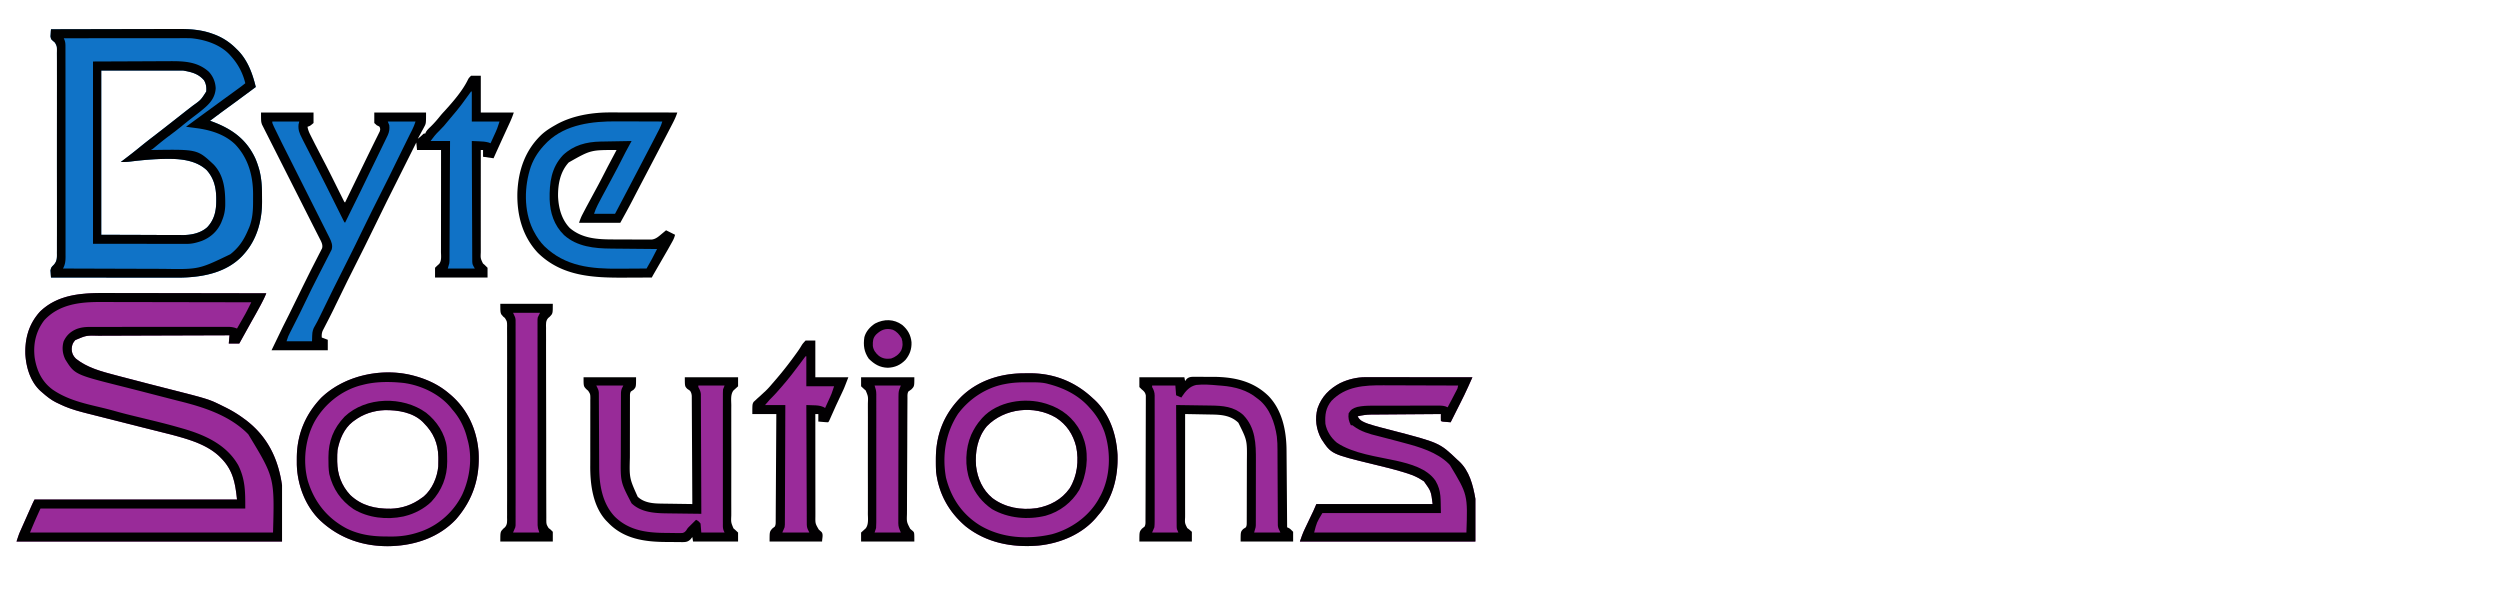 <?xml version="1.0" encoding="UTF-8"?> <svg xmlns="http://www.w3.org/2000/svg" xmlns:v="https://vecta.io/nano" width="3333" height="800"><path d="M139.415 390.659l7.103-.001 19.074.038 17.977.023 35.554.055 34.491.062 2.156.002 10.708.011L355 391c-1.835 4.635-3.984 8.971-6.312 13.375l-1.319 2.5c-4.017 7.561-8.217 15.012-12.451 22.453L319 458h-14l1-11-74.14.236-34.426.111-30.014.102-15.885.049-14.969.057-5.477.011c-16.154-.384-16.154-.384-30.652 5.81-3.576 3.851-4.53 6.783-4.875 11.938.205 5.385 1.686 8.809 5.438 12.688 15.169 12.256 34.011 17.169 52.508 22.059l5.427 1.446 38.819 10.101 2.718.697 24.653 6.299c53.7 13.649 53.7 13.649 72.937 23.274l3.135 1.538c8.431 4.221 16.24 8.968 23.802 14.587l2.633 1.906C356.688 581.954 370.921 611.444 376 647v75H22c3.375-10.126 3.375-10.126 5.053-13.906l1.132-2.568 1.193-2.671 1.251-2.825 3.933-8.843 2.654-5.99 2.537-5.717 1.2-2.702 1.123-2.52.982-2.206c.935-2.039 1.938-4.046 2.942-6.053h270c-2.399-22.788-5.541-39.799-22-56l-1.895-1.891c-12.142-11.349-28.031-18.027-43.688-22.95l-2.47-.777c-10.231-3.158-20.611-5.721-30.998-8.304l-6.573-1.651-17.212-4.309-75.322-19.047-4.775-1.236C99.582 546.876 88.619 543.347 78 538l-3.176-1.512C67.777 532.931 61.896 528.213 56 523l-1.965-1.676c-13.538-12.372-19.272-31.499-20.254-49.285-.653-21.468 4.986-40.713 19.754-56.801 23.435-22.537 55.028-24.736 85.88-24.579z" fill="#992b99"></path><path d="M68 39l71.77-.155 33.329-.071 29.073-.056 15.372-.035 14.516-.022 5.283-.018c15.092-.095 30.634.922 44.969 6.045l2.215.77C296.288 49.736 306.177 56.072 315 65l2.297 2.23C330.282 80.597 336.726 98.19 341 116l-27.052 19.985-17.073 12.452-2.331 1.718L280 161l3.512 1.297c25.539 9.593 44.773 23.144 56.664 48.453 1.87 4.204 3.375 8.47 4.699 12.875l.579 1.913c3.275 11.795 3.897 23.802 3.862 35.966l.046 6.889c.11 25.72-6.824 51.213-24.361 70.607l-1.93 2.141c-20.797 21.883-51.192 28.159-80.222 28.915l-15.913.057c-1.746 0-3.492 0-5.239 0-4.687 0-9.374-.006-14.061-.013l-14.754-.008-27.867-.021-31.756-.022L68 370a149.98 149.98 0 0 1-.437-6l-.246-3.375c.752-3.986 1.391-4.589 4.155-7.317 4.721-5.004 4.511-9.598 4.417-16.232l.033-3.594-.007-9.825.028-10.616.004-20.775-.01-16.886.003-2.43.007-4.887-.041-45.794.006-39.281.031-45.637-.007-4.867-.003-2.419.021-16.864-.023-20.553-.002-10.484-.04-11.368.047-3.341c-.012-5.642-.012-5.642-2.538-10.494a124.69 124.69 0 0 0-3.84-3.382C68 52 68 52 67.316 48.473l.246-3.41.191-3.465L68 39zm67 55v219l58.313.188 18.365.083 10.932.016 7.264.03 11.047.024 3.23.033c11.309-.046 23.439-2.681 32.113-10.381 9.801-10.399 12.132-22.335 12.051-36.242l-.017-3.073c-.226-13.985-3.208-26.231-12.795-36.927-13.521-12.543-32.694-14.954-50.375-14.937l-2.837.002c-16.245.136-32.532 1.549-48.646 3.575-4.24.522-8.371.687-12.642.61l3.156-2.387c7.456-5.659 14.852-11.37 22.094-17.301 6.227-5.098 12.543-10.043 18.941-14.926l10.747-8.324 2.331-1.813 19.046-14.922 6.928-5.446 3.493-2.75 9.01-6.986c11.132-7.943 11.132-7.943 18.254-19.145.438-5.578-.169-10.173-3-15-7.699-8.892-16.561-10.92-28-13H135z" fill="#1073c7"></path><path d="M628 101h13v49h44c-1.564 4.693-3.308 9.072-5.379 13.539l-.995 2.167-3.188 6.918-3.267 7.112-2.156 4.693-8.514 18.758-1.112 2.477L658 211l-14-2v-9h-3l-.023 57.867-.007 26.87.009 23.425-.009 12.399.02 11.681-.02 4.276c-.352 7.879-.352 7.879 2.879 14.702l2.215 1.88L650 357v13h-70v-13c1.743-1.722 3.495-3.444 5.383-5.005 3.64-4.49 2.57-11.041 2.504-16.559l.033-4.437-.007-11.998.028-12.556.01-23.756.03-27.054L588 200h-32l-1-10-18.988 37.923-8.82 17.617-8.539 17.059-3.23 6.449-17.474 35.695-11.999 24.43-3.666 7.308-9.091 18.121-8.974 17.896-1.247 2.488-15.469 31.671a558.93 558.93 0 0 1-7.858 15.938l-.986 1.927-3.854 7.469-2.91 5.667-1.692 3.27c-1.278 3.262-1.443 5.6-1.202 9.07l8 3v14h-75l15.18-31.422 1.631-3.251 6.745-13.419 18.373-37.435 9.993-20.168 1.462-2.871 5.897-11.521 4.392-8.608 1.369-2.62 1.227-2.443 1.091-2.125c1.506-4.976-1.336-9.418-3.554-13.788l-1.005-1.992-3.349-6.586-2.395-4.732-5.163-10.183-8.154-16.129-2.788-5.53-1.41-2.797-18.99-37.536-12.801-25.335-6.781-13.391-6.37-12.615-2.346-4.605-3.186-6.338-1.806-3.567C348 162 348 162 348 150h70v14c-4.5 3.797-4.5 3.797-8 5 .628 4.243 2.101 7.563 4.027 11.383l.933 1.86 2.977 5.882 1.9 3.785 10.912 21.074c5.97 11.28 11.635 22.711 17.313 34.141l6.16 12.383 1.414 2.853 1.297 2.605 1.14 2.296c.805 1.715.805 1.715 1.926 2.739l2.158-4.443 1.966-4.048 5.629-11.589 12.789-26.32 5.32-10.961 2.083-4.299 1.024-2.114 6.048-12.319 3.733-7.573 2.58-5.164 1.521-3.104 1.338-2.689c.903-2.649.888-3.82-.19-6.377-1.642-1.044-1.642-1.044-3.562-1.875L499 164v-14h69c0 14.625 0 14.625-2.406 19.082l-1.504 2.881-1.59 2.85-1.59 3.002L557 185c3.478-2.725 3.478-2.725 6.688-5.75C565 178 565 178 567 178l.684-1.684c1.705-3.001 3.883-4.996 6.379-7.379 4.63-4.503 8.756-9.23 12.781-14.289 2.007-2.465 4.104-4.771 6.281-7.086 10.825-11.886 23.85-26.929 30.8-41.501 1.036-1.948 1.036-1.948 4.075-5.061z" fill="#000001"></path><path d="M1820.378 502.88l3.824-.004 4.157.011h4.407l11.93.013 12.48.008 23.618.021 26.895.022L1963 503l-4.267 9.521-1.206 2.696c-3.38 7.529-6.979 14.922-10.715 22.282l-1.748 3.469-3.402 6.738L1934 563c-11.875-.875-11.875-.875-13-2-.072-1.519-.084-3.042-.062-4.562l.027-2.504L1921 552l-38.988.288-18.106.134-17.487.136-6.657.045-9.355.078-2.753.007c-6.079.079-11.736.927-17.654 2.312 2.761 5.999 8.022 7.761 14 10 10.273 3.369 20.814 5.911 31.272 8.633C1919.2 590.28 1919.2 590.28 1943 613l1.895 1.668c14.251 13.029 18.889 32.108 22.105 50.332v57h-234c1.993-5.979 3.983-11.452 6.688-17.07l1.042-2.198 3.271-6.857 3.271-6.878 2.027-4.251.941-1.973.814-1.701c1.372-2.999 2.649-6.041 3.948-9.072h155c-2.112-17.081-2.112-17.081-11.562-30.25-1.455-.955-2.936-1.87-4.437-2.75l-2.375-1.449c-6.325-3.502-12.881-5.714-19.777-7.797l-3.017-.914c-12.662-3.767-25.497-6.846-38.331-9.965-55.64-13.525-55.64-13.525-68.875-33.625-6.989-12.727-8.913-27.056-5-41.062 5.401-15.57 15.773-25.815 30.188-33.5 10.347-4.908 22.118-7.817 33.566-7.808z" fill="#982b98"></path><path d="M552 501l2.208.602C570.399 506.198 585.05 513.15 598 524l3.055 2.559C623.464 545.921 635.604 572.699 638 602c2.18 34.644-7.413 64.456-30.176 90.488C585.684 715.962 554.643 726.687 523 728l-2.73.125c-35.181.794-67.505-10.064-93.27-34.125-19.912-19.091-30.512-47.257-31.301-74.543l-.012-6.645.015-3.558c.408-30.526 11.53-56.908 32.548-78.942C459.546 500.114 510.263 489.572 552 501zm-80 60l-1.863 1.363C458.537 571.494 452.7 585.871 450 600c-.406 4.116-.478 8.179-.437 12.313l.021 3.299c.339 17.091 5.677 31.803 17.417 44.388 15.243 14.446 33.698 18.486 54.066 18.215 15.07-.469 28.847-5.229 40.934-14.215l3.063-2.187c11.246-9.778 17.797-25.273 19.241-39.883.132-3.087.164-6.152.134-9.242l-.023-3.301c-.373-18.323-6.472-32.398-19.415-45.386l-1.641-1.711c-13.227-12.625-32.767-15.661-50.285-15.504-15.029.583-29.016 5.142-41.074 14.215zm894-63.316l6.699-.046c32.251-.142 60.905 11.3 84.301 33.361l2.273 2.043c20.134 18.827 29.229 46.43 30.645 73.372.917 29.087-6.25 58.464-25.918 80.585l-1.785 2.215c-18.926 22.864-48.644 35.211-77.652 38.098-34.924 3.02-69.449-3.529-97.312-25.75-22.247-18.931-35.848-43.449-39.25-72.562-.291-5.23-.341-10.451-.312-15.687l.007-2.139c.159-32.532 11.129-59.654 34.379-82.732 22.651-21.696 53.07-30.848 83.928-30.757zm-50.313 70.503c-12.506 14.929-15.956 34.24-14.414 53.168 1.941 16.495 8.773 31.884 21.727 42.645 17.195 12.89 38.136 16.402 59.133 13.5 17.671-3.193 33.291-11.415 43.844-26.285 10.253-16.558 12.597-36.825 8.773-55.777-4.122-16.375-12.666-29.383-26.937-38.625-28.878-17.063-68.725-12.79-92.125 11.375z" fill="#992b99"></path><path d="M814.337 149.886h2.931l9.463.016 6.612.004 17.306.025 17.698.02L903 150c-1.535 4.773-3.467 9.136-5.781 13.574l-1.12 2.173-3.599 6.941-2.483 4.802-14.666 28.058L867 221.5l-12.143 23.158-6.982 13.377-1.664 3.215-3.13 6.069c-5.176 10.005-10.644 19.797-16.08 29.68h-55c1.387-4.161 2.631-7.48 4.617-11.281l1.569-3.014 1.688-3.205 1.767-3.377 12.542-23.224c5.48-10.004 10.663-20.161 15.854-30.317L822 200c-34.471-.058-34.471-.058-63.742 16.551-11.437 12.406-14.483 29.149-14.258 45.52.759 15.393 4.636 30.411 15.559 41.832 16.233 13.947 36.384 15.25 56.895 15.301l2.363.009 12.35.029 12.727.058 9.826.025 4.693.024 6.553.009 3.76.011c5.907-.663 9.632-4.352 14.087-8.055l2.957-2.449L888 307l12 6c-.929 3.715-2.041 6.145-3.887 9.453l-1.826 3.283-1.975 3.513-2.014 3.605-19.138 33.143A73.61 73.61 0 0 0 869 370l-24.181.104-11.237.047c-42.512.255-84.477-1.461-116.582-33.151-20.642-22.063-28.023-50.729-27.223-80.437 1.262-29.838 10.561-56.723 32.574-77.398C727.77 174.32 733.683 170.556 740 167l2.914-1.668c21.6-11.574 47.151-15.544 71.423-15.446z" fill="#000101"></path><path d="M778 503h70c0 13 0 13-3.437 16.688L841 522c-1.157 2.313-1.128 3.634-1.134 6.208l-.013 2.675.001 2.943-.01 3.095-.013 10.187-.01 7.088-.007 14.9-.031 19.003-.013 14.666-.013 6.999c-.707 27.792-.707 27.792 10.414 52.516 8.798 8.272 20.793 9.015 32.203 9.133l3.531.059 11.094.152 7.551.117L923 672l-.288-57.292-.134-26.601-.121-23.183-.061-12.277-.064-11.553-.017-4.242-.037-5.789-.017-3.274c-.263-2.801-.754-4.436-2.262-6.788a65.11 65.11 0 0 0-3.625-2.5C913 515 913 515 913 503h71v12l-6.15 5.585c-4.087 5.335-2.952 13.185-2.885 19.628l-.042 5.255.003 14.225-.011 14.911.043 25.037-.015 28.915-.02 24.859-.012 14.833.039 13.947-.01 5.108c-.417 9.065-.417 9.065 2.911 17.111l2.215 1.911L984 710v12h-60l-1-6-2.349 2.957c-3.515 3.489-6.333 3.75-11.162 3.8l-2.907-.065-3.066-.004-6.433-.07-9.644-.061c-27.346-.14-54.512-3.967-74.854-23.936L810 696l-1.836-1.84c-17.756-19.212-21.419-48.266-21.242-73.288l.018-6.532.014-3.445-.006-18.217.029-23.109-.004-18.751.028-7.123-.016-9.956.064-2.949c-.08-5.394-.08-5.394-2.894-9.81l-2.215-1.901C778 515 778 515 778 503zm741 0h60l1 5 1.816-2.461c3.303-3.272 6.535-3.15 11.013-3.208l3.112.04 3.265-.007 6.862.039 10.289.001c28.005.018 54.059 5.292 74.787 25.525 18.574 19.227 23.917 46.929 24.061 72.67l.03 3.374.081 10.94.063 7.625.138 17.955.16 20.46L1716 703l1.75.75C1720 705 1720 705 1724 709v13h-70c0-13 0-13 3.438-16.687L1661 703c1.165-2.33 1.131-3.689 1.14-6.284l.017-2.726.003-3 .015-3.154.027-10.382.017-7.222.02-15.183.058-19.367.025-14.943.024-7.133c.331-26.632.331-26.632-11.352-49.988-9.785-9.487-21.848-10.715-34.863-10.934l-3.136-.063-9.872-.183-6.711-.131L1580 552l-.023 58.31-.007 27.075.009 23.601-.009 12.494.02 11.768-.02 4.311c-.419 7.805-.419 7.805 2.879 14.436l2.215 1.603L1589 709v13h-70c0-13 0-13 3.438-17.187L1526 702c1.476-2.952 1.14-5.592 1.154-8.889l.013-2.172.026-7.243.025-5.178.056-17.037.016-5.86.052-24.369.106-34.953.064-24.561.048-14.677.025-13.806.026-5.068-.001-6.918.01-3.911c-.783-4.253-2.359-5.612-5.618-8.358l-3-3v-13zM139.415 390.659l7.103-.001 19.074.038 17.977.023 35.554.055 34.491.062 2.156.002 10.708.011L355 391c-1.835 4.635-3.984 8.971-6.312 13.375l-1.319 2.5c-4.017 7.561-8.217 15.012-12.451 22.453L319 458h-14l1-11-74.14.236-34.426.111-30.014.102-15.885.049-14.969.057-5.477.011c-16.154-.384-16.154-.384-30.652 5.81-3.576 3.851-4.53 6.783-4.875 11.938.205 5.385 1.686 8.809 5.438 12.688 15.169 12.256 34.011 17.169 52.508 22.059l5.427 1.446 38.819 10.101 2.718.697 24.653 6.299c53.7 13.649 53.7 13.649 72.937 23.274l3.135 1.538c8.431 4.221 16.24 8.968 23.802 14.587l2.633 1.906C356.688 581.954 370.921 611.444 376 647v75H22c3.375-10.126 3.375-10.126 5.053-13.906l1.132-2.568 1.193-2.671 1.251-2.825 3.933-8.843 2.654-5.99 2.537-5.717 1.2-2.702 1.123-2.52.982-2.206c.935-2.039 1.938-4.046 2.942-6.053h270c-2.399-22.788-5.541-39.799-22-56l-1.895-1.891c-12.142-11.349-28.031-18.027-43.688-22.95l-2.47-.777c-10.231-3.158-20.611-5.721-30.998-8.304l-6.573-1.651-17.212-4.309-75.322-19.047-4.775-1.236C99.582 546.876 88.619 543.347 78 538l-3.176-1.512C67.777 532.931 61.896 528.213 56 523l-1.965-1.676c-13.538-12.372-19.272-31.499-20.254-49.285-.653-21.468 4.986-40.713 19.754-56.801 23.435-22.537 55.028-24.736 85.88-24.579zM59 427c-11.294 14.806-15.087 32.007-12.695 50.334 2.804 17.152 9.71 31.725 23.992 42.173 19.159 13.168 40.954 18.206 63.25 23.463 6.946 1.644 13.841 3.39 20.708 5.342 12.657 3.585 25.464 6.588 38.246 9.688 15.568 3.775 31.105 7.566 46.5 12l3.24.913c29.605 8.383 59.453 21.224 75.416 49.38C327.176 639.471 327 656.08 327 678H54c-4.924 10.551-9.567 21.234-14 32h324c2.048-73.28 2.048-73.28-33-131l-2.613-2.613c-24.363-23.208-57.626-33.787-89.625-41.697l-15.52-3.986-10.07-2.598-15.969-4.117-3.856-.995-7.704-1.993L166.004 516c-66.268-16.588-66.268-16.588-78.883-36.727-3.75-7.604-4.722-15.898-2.281-24.094 3.654-8.046 9.234-13.174 17.348-16.555 5.991-2.226 11.524-2.772 17.89-2.759l2.45-.007 8.12-.005 5.825-.01 15.818-.012 13.204-.008 31.147-.01 32.138-.026 27.59-.018 16.479-.013 15.496-.002 5.686-.007 7.764.005 2.271-.016c4.353.029 7.886.661 11.933 2.263l6.125-10.75 1.727-3.02 1.719-3.027 1.555-2.729c1.728-3.203 3.368-6.434 4.992-9.691l1.636-3.28L335 403l-85.017-.155-39.48-.071-34.434-.056-18.211-.035-17.187-.022-6.264-.018C106.877 402.497 78.778 405.508 59 427z" fill="#010001"></path><path d="M667 405h70c0 13 0 13-3.938 17.102l-2.215 1.876c-3.51 3.841-2.938 8.429-2.843 13.39l-.031 3.413.04 11.292-.028 8.107.028 19.714.03 22.962.079 40.966.062 39.748.021 43.301.005 2.312.01 4.598.008 16.006.05 19.498.02 9.948.049 10.779-.028 3.182c.067 5.862.067 5.862 3.036 10.805L734 706l3 3v13h-70c0-13 0-13 3.937-17.103l2.215-1.876c3.509-3.835 2.949-8.412 2.865-13.369l.038-3.407-.019-11.271.042-8.093.005-19.681-.012-15.999.004-2.303.008-4.631-.046-43.398.007-37.214.035-43.245-.008-4.614-.004-2.293.024-15.975-.026-19.475-.003-9.931-.045-10.776.054-3.155c-.058-5.606-.058-5.606-2.919-10.213l-2.215-1.876C667 418 667 418 667 405z"></path><path d="M1074 454h13v49h44c-5.621 14.614-5.621 14.614-8.051 19.762l-1.606 3.427-1.655 3.499-3.441 7.344-1.676 3.582-7.298 16.321c-2.173 4.966-2.173 4.966-3.272 6.066-2.191-.09-4.378-.247-6.562-.437l-3.629-.309L1091 562v-10h-4l.028 57.867.016 26.87.028 23.425.002 12.399.027 11.681-.014 4.276c-.136 9.411-.136 9.411 4.405 17.332A73.3 73.3 0 0 0 1095 709c3.073 3.073 1 8.654 1 13h-70c0-13 0-13 3.438-17.187L1033 702c1.353-2.706 1.14-4.829 1.158-7.859l.03-3.782.017-4.172.03-4.375.068-11.9.076-12.428.138-23.544.16-26.8L1035 552h-32c0-13 0-13 1.725-16.185l2.404-2.178 2.639-2.498 2.795-2.451 5.379-4.988 2.628-2.399c3.407-3.224 6.424-6.706 9.43-10.3l2.922-3.352c9.448-10.906 18.318-22.137 26.766-33.836l1.687-2.311c2.393-3.297 4.718-6.57 6.77-10.091 1.855-3.035 1.855-3.035 5.855-7.41z" fill="#020002"></path><path d="M1820.378 502.88l3.824-.004 4.157.011h4.407l11.93.013 12.48.008 23.618.021 26.895.022L1963 503l-4.267 9.521-1.206 2.696c-3.38 7.529-6.979 14.922-10.715 22.282l-1.748 3.469-3.402 6.738L1934 563c-11.875-.875-11.875-.875-13-2-.072-1.519-.084-3.042-.062-4.562l.027-2.504L1921 552l-38.988.288-18.106.134-17.487.136-6.657.045-9.355.078-2.753.007c-6.079.079-11.736.927-17.654 2.312 2.761 5.999 8.022 7.761 14 10 10.273 3.369 20.814 5.911 31.272 8.633C1919.2 590.28 1919.2 590.28 1943 613l1.895 1.668c14.251 13.029 18.889 32.108 22.105 50.332v57h-234c1.993-5.979 3.983-11.452 6.688-17.07l1.042-2.198 3.271-6.857 3.271-6.878 2.027-4.251.941-1.973.814-1.701c1.372-2.999 2.649-6.041 3.948-9.072h155c-2.112-17.081-2.112-17.081-11.562-30.25-1.455-.955-2.936-1.87-4.437-2.75l-2.375-1.449c-6.325-3.502-12.881-5.714-19.777-7.797l-3.017-.914c-12.662-3.767-25.497-6.846-38.331-9.965-55.64-13.525-55.64-13.525-68.875-33.625-6.989-12.727-8.913-27.056-5-41.062 5.401-15.57 15.773-25.815 30.188-33.5 10.347-4.908 22.118-7.817 33.566-7.808zm-45.398 31.679c-7.603 9.373-8.681 18.705-7.98 30.441 1.752 9.754 7.653 18.923 15.262 25.137 21.574 14.68 53.927 18.464 78.961 24.027 18.498 4.211 41.283 10.221 52.566 26.754 8.361 14.376 6.543 24.386 7.211 43.082h-158c-7.53 12.54-7.53 12.54-11 26h203c1.767-50.598 1.767-50.598-22-90l-1.945-2.055c-15.409-15.046-38.556-22.019-58.874-27.368l-8.251-2.23-26.639-6.957c-11.504-2.724-23.135-6.097-32.689-13.29-1.552-1.29-1.552-1.29-3.602-1.102-2.777-5.369-3.875-9.977-3-16 2.956-5.15 5.92-6.776 11.523-8.457 6.684-1.465 13.101-1.691 19.922-1.688l3.112-.01 10.138-.013 7.064-.01 14.783-.007 18.948-.031 14.577-.013 6.988-.013 9.758-.001 2.916-.017c4.526.021 8.169.092 12.271 2.26l4.75-9 1.344-2.543L1940 524l1.221-2.34c2.049-3.642 2.049-3.642 2.779-7.66l-47.674-.155-22.141-.071-19.32-.056-10.21-.035c-25.627-.148-50.788 1.119-69.676 20.876z" fill="#010001"></path><path d="M68 39l71.77-.155 33.329-.071 29.073-.056 15.372-.035 14.516-.022 5.283-.018c15.092-.095 30.634.922 44.969 6.045l2.215.77C296.288 49.736 306.177 56.072 315 65l2.297 2.23C330.282 80.597 336.726 98.19 341 116l-27.052 19.985-17.073 12.452-2.331 1.718L280 161l3.512 1.297c25.539 9.593 44.773 23.144 56.664 48.453 1.87 4.204 3.375 8.47 4.699 12.875l.579 1.913c3.275 11.795 3.897 23.802 3.862 35.966l.046 6.889c.11 25.72-6.824 51.213-24.361 70.607l-1.93 2.141c-20.797 21.883-51.192 28.159-80.222 28.915l-15.913.057c-1.746 0-3.492 0-5.239 0-4.687 0-9.374-.006-14.061-.013l-14.754-.008-27.867-.021-31.756-.022L68 370a149.98 149.98 0 0 1-.437-6l-.246-3.375c.752-3.986 1.391-4.589 4.155-7.317 4.721-5.004 4.511-9.598 4.417-16.232l.033-3.594-.007-9.825.028-10.616.004-20.775-.01-16.886.003-2.43.007-4.887-.041-45.794.006-39.281.031-45.637-.007-4.867-.003-2.419.021-16.864-.023-20.553-.002-10.484-.04-11.368.047-3.341c-.012-5.642-.012-5.642-2.538-10.494a124.69 124.69 0 0 0-3.84-3.382C68 52 68 52 67.316 48.473l.246-3.41.191-3.465L68 39zm17 12l.984 2.175c1.043 2.902 1.267 4.962 1.27 8.028l.018 3.131-.011 3.42.012 3.648.004 10.016.014 10.806.012 21.167.004 17.205.002 2.473.004 4.973.003 46.648.025 42.674.024 43.817.015 24.6.001 20.943.005 10.684-.01 11.585.022 3.406c-.042 5.986-.549 10.3-3.397 15.601l63.975.207 29.713.095 25.937.075 13.698.047c47.715.795 47.715.795 89.677-19.423l2.531-2.051C319.748 328.286 325.884 318.275 331 306l.93-2.074c4.998-11.878 5.56-24.729 5.461-37.414l.019-7.33c.034-24.782-6.429-48.384-23.86-66.679-14.051-13.621-33.396-19.345-52.3-21.753l-3.883-.523L248 169l28-20.5 20.864-15.248 19.263-13.991c3.706-2.662 7.342-5.368 10.873-8.262-3.085-13.37-9.766-25.903-19-36l-1.672-1.914C293.562 59.286 273.284 52.756 255 51c-2.471-.084-4.944-.122-7.416-.12l-2.124-.003a2276.44 2276.44 0 0 0-6.973.009 9937.25 9937.25 0 0 1-5.028 0c-4.532 0-9.065.006-13.597.013l-14.23.008-26.922.021-30.66.022L85 51z" fill="#000101"></path><path d="M822.258 161.805l5.304.009 13.759.049 14.12.04L883 162c-1.084 3.38-2.183 6.62-3.812 9.776l-1.056 2.06-1.132 2.176-1.187 2.307-3.813 7.368-2.625 5.086-15.058 28.843L846 235.5l-14.738 28.106-6.887 13.082L820 285h-28c1.434-4.303 2.779-7.769 4.836-11.719l1.706-3.288 1.833-3.494 1.909-3.662 12.948-24.036c5.499-10.027 10.691-20.214 15.894-30.396l1.066-2.082 1.956-3.834c2.503-4.894 5.161-9.696 7.852-14.489l-20.868.372-7.091.125-10.225.186-3.173.051c-18.803.375-36.025 4.774-50.018 18.078-15.779 16.739-18.202 36.768-17.863 58.82.543 18.209 5.961 34.815 19.199 47.746 17.231 15.533 40.569 17.886 62.711 18.035l5.329.059 13.908.128 14.24.141L876 332c-4.302 8.897-9.026 17.466-14 26l-25.171.155-11.695.071c-36.928.318-71.457-2.955-99.322-29.914-5.74-5.784-10.021-12.086-13.812-19.312l-1.68-3.195c-12.086-25.435-11.5-57.226-2.633-83.555C712.065 210.14 718.9 200.116 728 191l2.043-2.078c24.503-23.353 59.965-27.322 92.215-27.117z" fill="#1073c7"></path><path d="M1536 514h31l1 13 7 3 .913-1.469c4.805-7.197 10.171-13.503 18.941-15.337 9.674-1.037 19.512-.247 29.171.629l5.316.429c16.648 1.322 33.653 5.86 46.658 16.748l1.867 1.387c14.976 11.615 21.798 31.457 24.417 49.58.744 6.147.867 12.222.874 18.409l.015 3.339.026 7.135.053 11.299.149 32.111.101 19.677.026 7.485.055 10.461-.009 3.111.034 2.896.01 2.493c.392 3.467.392 3.467 3.382 9.617h-35l2-7c.293-2.518.293-2.518.261-4.941l.021-2.785-.008-2.988.015-3.201.011-10.452.013-7.314.002-15.338.034-19.53.012-15.119.016-7.192c.083-22.499-.363-43.85-16.996-61.019-12.549-11.17-27.14-12.227-43.191-12.437l-4.006-.063-10.48-.153-10.719-.161L1568 540l.288 64.281.134 29.846.121 26.012.061 13.775.064 12.964.017 4.759.037 6.498.017 3.673c.137 3.591.137 3.591 2.262 8.192h-35l3-7c.272-2.642.407-5.04.381-7.673l.014-2.245-.007-7.397.016-5.324-.001-14.423.004-15.106-.016-25.363.005-29.313.008-25.183.005-15.034-.015-14.132.004-5.183-.017-7.08.02-2.067c-.056-4.552-1.206-7.534-3.401-11.479v-2z" fill="#992b99"></path><path d="M795 514h36l-2 4c-.939 2.816-1.13 4.54-1.14 7.454l-.017 2.764-.003 3.027-.015 3.194-.027 10.503-.017 7.324-.02 15.397-.058 19.597-.025 15.158-.024 7.215c-.46 32.958-.46 32.958 14.348 61.368 12.576 12.114 30.778 13.261 47.297 13.414l3.984.059 10.357.128 10.62.141L935 685l-.236-63.447-.111-29.459-.102-25.677-.049-13.596-.057-12.799-.011-4.695-.036-6.418-.014-3.626c-.429-3.66-1.627-6.075-3.385-9.284v-2h35l-2 5a97.59 97.59 0 0 0-.254 7.674l-.009 2.318.005 7.678-.011 5.51v14.956l-.003 15.645.011 26.271-.004 30.386-.005 26.079-.003 15.58.01 14.644-.003 5.379.011 7.332-.014 2.159c.031 3.945.44 5.732 2.267 9.387h-31l-1-12c-2.814-3.284-2.814-3.284-6-5l-5.187 5.125-1.463 1.438-1.455 1.445-1.317 1.301c-1.793 1.832-1.793 1.832-3.687 4.837-1.575 1.89-2.464 2.737-4.854 3.392-2.416.19-4.763.189-7.185.118l-2.696-.011-5.653-.082-8.499-.094c-24.727-.21-47.903-3.592-66.277-21.625-16.79-17.512-20.86-42.852-20.884-66.241l-.015-3.31-.026-7.063-.053-11.186-.149-31.786-.101-19.486-.026-7.41-.055-10.353.009-3.078-.034-2.867-.01-2.466c-.394-3.452-.394-3.452-3.382-9.598z" fill="#982b98"></path><path d="M363 162h36l-1 4c-.654 7.082 1.19 11.551 4.375 17.813l1.495 3.031 14.998 29.301 16.374 32.304 1.094 2.19 11.032 22.126 4.175 8.378 2.924 5.88 1.767 3.544 1.551 3.119c1.015 2.215 1.015 2.215 2.214 3.314l20.396-41.366 14.479-29.884 17.813-36.625 1.619-3.345 1.456-3.022 1.249-2.589c1.992-4.365 2.503-8.418 1.99-13.168l-2-5h37c-1.394 4.182-2.689 7.61-4.652 11.465l-1.607 3.182-1.678 3.291-10.437 21.165-17.282 35.273-1.319 2.634-10.905 21.741-9.464 18.876-1.325 2.645L481.5 310.5c-4.898 10.369-10.021 20.622-15.156 30.875l-1.323 2.641-10.901 21.733-9.464 18.876-1.309 2.612-16.118 33.009c-2.757 5.861-5.737 11.527-8.987 17.133-1.956 5.197-1.956 5.197-2.242 17.621h-34c2.25-6.749 2.25-6.749 3.888-9.988l1.105-2.2 1.19-2.339 1.258-2.499 3.996-7.911 5.184-10.277 1.337-2.656 9.28-19.133c3.89-8.203 7.923-16.325 12.056-24.408l2.803-5.499.934-1.836 1.874-3.682 4.811-9.381 4.745-9.3 2.664-5.15 1.591-3.171 1.414-2.757c1.783-5.772-.327-10.829-2.938-16.021l-.879-1.768-2.927-5.8-2.094-4.186-5.704-11.332-5.98-11.91-11.354-22.587-16.591-33.016-1.235-2.461-2.442-4.865-7.102-14.125-4.452-8.852-2.042-4.054-10.354-21.137-.926-1.944C363 164.236 363 164.236 363 162z" fill="#1073c7"></path><path d="M1148 503h71c0 12 0 12-3.937 16.125L1211 522c-1.473 2.946-1.146 5.578-1.167 8.868l-.018 2.166-.04 7.222-.035 5.164-.085 16.994-.012 2.92-.089 27.259-.16 34.871-.094 24.515-.071 14.642-.039 13.784-.038 5.05c-.384 10.456-.384 10.456 4.274 19.484A67.47 67.47 0 0 0 1217 708c2 2 2 2 2 14h-71v-12l6.15-5.585c4.087-5.335 2.952-13.185 2.885-19.628l.042-5.255-.003-14.225.011-14.911-.043-25.037.015-28.915.02-24.859.012-14.833-.039-13.947.01-5.108c.417-9.065.417-9.065-2.911-17.111l-2.215-1.911L1148 515v-12z" fill="#020002"></path><path d="M124 82l61.063-.25 19.203-.11 11.469-.021 7.598-.041c20.089-.154 39.195-.177 55.042 14.047 5.664 6.118 8.822 13.669 9.188 22-.58 10.61-5.639 17.984-13.299 24.955-4.592 4.081-9.35 7.862-14.264 11.545a534.66 534.66 0 0 0-17.062 13.438c-5.849 4.804-11.822 9.394-17.907 13.894-5.8 4.313-11.407 8.842-16.98 13.444l-1.918 1.58-1.691 1.403C203 199 203 199 201 200l2.896-.048c59.203-.886 59.203-.886 80.792 19.235 14.352 14.977 15.816 34.914 15.594 54.602-.219 7.278-1.476 13.448-4.281 20.211l-1.062 2.707c-5.164 11.672-14.265 19.922-26.062 24.508-6.52 2.245-12.523 3.912-19.45 3.905l-3.354.004-3.664-.011h-3.937c-3.507 0-7.015-.006-10.522-.013l-9.881-.007-28.88-.032L124 325V82zm11 12v219l58.313.188 18.365.083 10.932.016 7.264.03 11.047.024 3.23.033c11.309-.046 23.439-2.681 32.113-10.381 9.801-10.399 12.132-22.335 12.051-36.242l-.017-3.073c-.226-13.985-3.208-26.231-12.795-36.927-13.521-12.543-32.694-14.954-50.375-14.937l-2.837.002c-16.245.136-32.532 1.549-48.646 3.575-4.24.522-8.371.687-12.642.61l3.156-2.387c7.456-5.659 14.852-11.37 22.094-17.301 6.227-5.098 12.543-10.043 18.941-14.926l10.747-8.324 2.331-1.813 19.046-14.922 6.928-5.446 3.493-2.75 9.01-6.986c11.132-7.943 11.132-7.943 18.254-19.145.438-5.578-.169-10.173-3-15-7.699-8.892-16.561-10.92-28-13H135z" fill="#000001"></path><path d="M552 501l2.208.602C570.399 506.198 585.05 513.15 598 524l3.055 2.559C623.464 545.921 635.604 572.699 638 602c2.18 34.644-7.413 64.456-30.176 90.488C585.684 715.962 554.643 726.687 523 728l-2.73.125c-35.181.794-67.505-10.064-93.27-34.125-19.912-19.091-30.512-47.257-31.301-74.543l-.012-6.645.015-3.558c.408-30.526 11.53-56.908 32.548-78.942C459.546 500.114 510.263 489.572 552 501zm-68 12l-3.34.809C455.181 520.758 433.203 538.306 420 561c-13.05 23.291-16.61 53.955-9.643 79.884 8.527 28.081 25.345 49.485 51.174 63.366 16.78 8.466 34.14 10.942 52.72 10.99l6.647.072c13.236.099 25.868-1.743 38.414-6.125l2.281-.784c23.599-8.369 43.609-26.543 54.634-48.953 10.495-22.712 13.955-50.259 6.772-74.45l-.809-3.164c-3.677-13.439-9.948-25.422-19.19-35.836l-1.566-1.996c-15.046-18.742-40.271-30.494-63.703-33.5-17.643-1.811-36.506-1.95-53.73 2.496zm882-15.316l6.699-.046c32.251-.142 60.905 11.3 84.301 33.361l2.273 2.043c20.134 18.827 29.229 46.43 30.645 73.372.917 29.087-6.25 58.464-25.918 80.585l-1.785 2.215c-18.926 22.864-48.644 35.211-77.652 38.098-34.924 3.02-69.449-3.529-97.312-25.75-22.247-18.931-35.848-43.449-39.25-72.562-.291-5.23-.341-10.451-.312-15.687l.007-2.139c.159-32.532 11.129-59.654 34.379-82.732 22.651-21.696 53.07-30.848 83.928-30.757zM1340 512l-2.136.41c-24.223 5.051-45.961 19.593-60.677 39.402-16.509 25.357-21.348 55.129-16 84.949 6.843 27.273 21.78 49.357 46.043 64.102 28.894 16.804 63.108 18.66 95.168 11.363 25.227-6.926 48.413-23.072 61.711-45.816L1466 663l1.703-3.066c12.801-25.31 13.624-56.91 4.902-83.625-4.298-12.104-10.879-22.903-19.605-32.309l-2.484-2.762C1436.23 526.087 1417.984 517.231 1398 512l-2.105-.575c-7.561-1.806-15.165-1.728-22.889-1.686a678.85 678.85 0 0 1-6.91-.013c-8.875-.009-17.357.557-26.096 2.273z" fill="#010001"></path><path d="M684 417h36l-3 6c-.437 2.528-.437 2.528-.375 5.092l-.022 2.979.022 3.234-.012 3.465.014 11.503-.011 8.244.009 20.074.01 23.382.028 41.724.021 40.476.005 44.084.004 4.702.002 2.337.002 16.293.018 19.862.007 10.131.018 10.988-.011 3.227.018 2.987.003 2.56c.244 3.438.244 3.438 2.252 9.658h-35l3-7c.435-2.625.435-2.625.378-5.199l.024-2.974-.02-3.213.014-3.456-.007-11.453.016-8.215.002-19.991-.004-16.249.001-2.337.003-4.701-.017-44.067.003-37.799.013-43.911-.003-4.684-.001-2.328.009-16.227-.01-19.779-.001-10.089-.017-10.941.02-3.213-.024-2.974-.001-2.549c-.379-3.497-.379-3.497-3.376-9.65z" fill="#9a2b9a"></path><path d="M628 122h1v40h37c-3.375 10.125-3.375 10.125-5.262 14.254l-1.201 2.646-1.225 2.662-1.26 2.768L654 191l-2.383-.961c-4.533-1.302-8.8-1.494-13.492-1.664l-2.664-.117L629 188l.236 63.838.111 29.641.102 25.835.049 13.679.057 12.878.011 4.724.036 6.457.014 3.648c.267 3.915.267 3.915 3.385 9.3h-36l2-7c.305-3.44.305-3.44.278-7.03l.018-2.035.023-6.693.03-4.821.055-13.046.068-13.649.117-25.828.138-29.412L600 188h-26c3.842-5.123 6.843-9.055 11.313-13.312 4.477-4.357 8.496-8.938 12.387-13.824 2.031-2.528 4.118-4.996 6.236-7.451 7.803-9.062 14.993-18.596 21.854-28.389L628 122z" fill="#1072c6"></path><path d="M1074 475h1v40h37c-3.375 10.125-3.375 10.125-5.262 14.254l-1.201 2.646-1.225 2.662-1.26 2.768L1100 544l-2.383-1.457c-4.589-1.957-8.557-2.1-13.492-2.23l-2.664-.104L1075 540l.236 63.395.111 29.436.102 25.658.049 13.584.057 12.792.011 4.689.036 6.417.014 3.623c.302 4.143.302 4.143 3.385 10.407h-36l3-7c.45-3.436.45-3.436.399-7.03l.02-2.035.014-6.693.031-4.821.043-13.046.06-13.649.095-25.828.116-29.412L1047 540h-27c6.664-7.775 6.664-7.775 9.438-10.437 3.733-3.685 7.147-7.584 10.563-11.562l2.652-3.023c8.896-10.185 17.073-20.869 25.133-31.723l1.273-1.71 3.333-4.516L1074 475z" fill="#9a2b9a"></path><path d="M1394 538l1.939.602c20.088 6.414 35.126 18.587 45.061 37.398 1.61 3.275 2.893 6.524 4 10l.902 2.664c5.999 20.955 2.603 45.003-6.902 64.336-10.1 16.876-25.971 29.242-44.961 34.548-23.662 5.789-50.069 3.508-71.316-8.696-13.302-9.046-22.718-21-28.723-35.852l-.965-2.301c-7.047-18.617-6.097-42.887 1.766-61.074 3.506-7.538 7.611-14.429 13.199-20.625l1.5-1.777c20.109-22.17 56.82-27.842 84.5-19.223zm-78.312 30.188c-12.506 14.929-15.956 34.24-14.414 53.168 1.941 16.495 8.773 31.884 21.727 42.645 17.195 12.89 38.136 16.402 59.133 13.5 17.671-3.193 33.291-11.415 43.844-26.285 10.253-16.558 12.597-36.825 8.773-55.777-4.122-16.375-12.666-29.383-26.937-38.625-28.878-17.063-68.725-12.79-92.125 11.375z" fill="#020002"></path><path d="M568.027 550.184c14.228 11.214 25.272 27.741 27.586 46.043.516 5.379.571 10.748.574 16.148l.037 2.922c.041 20.481-7.244 38.742-21.225 53.703-9.208 8.999-22.45 15.965-35 19l-2.398.613c-22.04 4.642-46.93 1.866-66.289-9.863C454.372 667.325 443.82 651.799 439 632c-1.061-6.496-1.151-12.865-1.125-19.437l-.012-2.986c.028-21.354 6.686-38.505 21.574-54.143 28.225-26.805 77.586-27.613 108.59-5.25zM472 561l-1.863 1.363C458.537 571.494 452.7 585.871 450 600c-.406 4.116-.478 8.179-.437 12.313l.021 3.299c.339 17.091 5.677 31.803 17.417 44.388 15.243 14.446 33.698 18.486 54.066 18.215 15.07-.469 28.847-5.229 40.934-14.215l3.063-2.187c11.246-9.778 17.797-25.273 19.241-39.883.132-3.087.164-6.152.134-9.242l-.023-3.301c-.373-18.323-6.472-32.398-19.415-45.386l-1.641-1.711c-13.227-12.625-32.767-15.661-50.285-15.504-15.029.583-29.016 5.142-41.074 14.215z" fill="#010001"></path><path d="M1166 514h35l-2 5c-1.157 3.472-1.145 6.574-1.14 10.185l-.009 2.233-.012 7.427-.015 5.317-.024 14.461-.012 9.034-.027 28.264-.051 32.629-.033 25.218-.025 15.063-.01 14.173-.013 5.197.004 7.106-.024 2.066c.054 5.257 1.131 7.351 3.392 12.627h-35l2-6c.182-2.593.271-5.076.254-7.667l.009-2.28-.005-7.53.011-5.412v-14.677l.003-15.366-.011-25.804.004-29.825.005-25.616.003-15.296-.01-14.38.003-5.275-.011-7.205.014-2.104c-.036-4.503-.771-7.074-2.267-11.562z" fill="#982b98"></path><path d="M1202.75 433.125c7.428 6.245 11.505 13.423 12.465 23.023.402 9.171-2.303 16.8-8.195 23.809-6.734 6.812-13.926 9.94-23.395 10.355-10.63-.311-18.021-4.709-25.375-12.062-6.298-9.097-7.497-17.84-5.883-28.727 1.987-7.704 7.695-13.974 14.27-18.23 11.894-6.169 25.025-6.187 36.113 1.832z"></path><path d="M1190.219 439.617c5.493 2.387 8.76 6.292 11.781 11.383 1.817 5.451 1.819 10.875-.5 16.188-2.948 5.284-7.809 8.915-13.5 10.813-6.418.798-11.004.218-16.312-3.57-4.22-3.575-7.359-7.686-8.023-13.234-.079-6.244-.108-10.401 4.336-15.195 6.701-6.396 13.032-8.938 22.219-6.383z" fill="#982b98"></path></svg> 